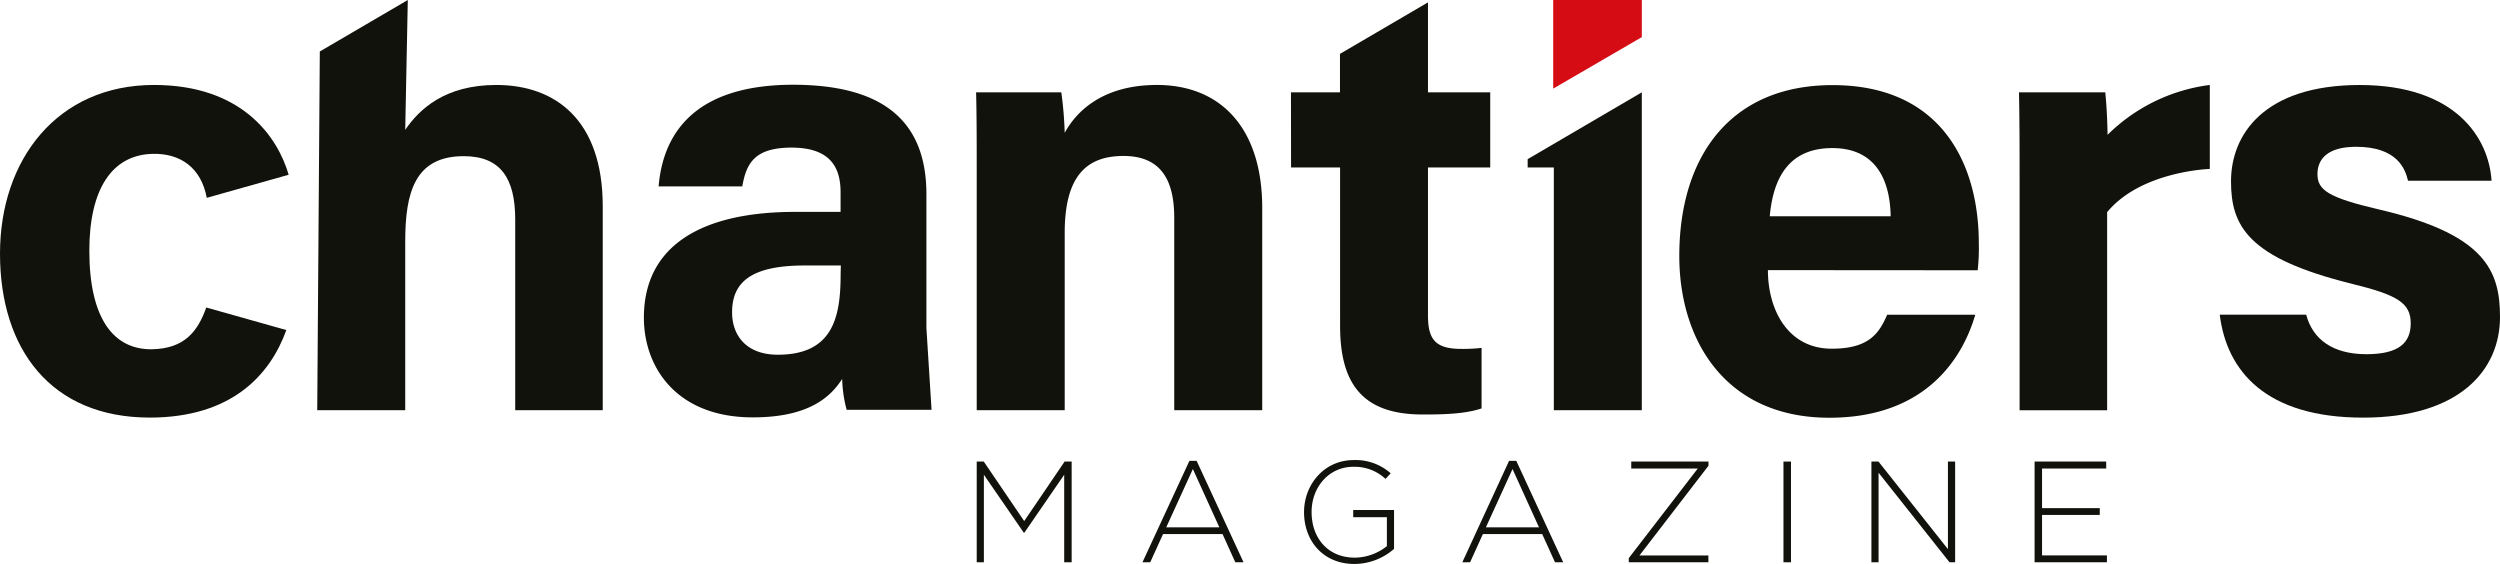 <?xml version="1.0" encoding="UTF-8"?> <svg xmlns="http://www.w3.org/2000/svg" id="Calque_1" data-name="Calque 1" viewBox="0 0 485.53 109.58"><defs><style>.cls-1{fill:#12120d;}.cls-2{fill:#d50c14;}</style></defs><title>Chantiers_Logo2018-normal</title><path class="cls-1" d="M79.2,0l-.5,25.22c2.71-4,7.71-8.72,17.68-8.72,11.51,0,20.68,6.82,20.68,23.56V79.67h-17V42.62c0-8-2.85-12.29-10-12.29-9.5,0-11.36,7.06-11.36,16.59V79.67H61.61L62.11,10Z"></path><path class="cls-1" d="M189.69,33.49c0-5.25,0-11-.12-15.56h16.55a73.76,73.76,0,0,1,.66,7.87c2.1-3.88,7.09-9.3,17.91-9.3,12.4,0,20.45,8.38,20.45,23.89V79.67H228.05V42.29c0-6.94-2.31-12-9.85-12-7.27,0-11.42,4-11.42,14.93V79.67H189.69Z"></path><path class="cls-1" d="M250.72,17.93h9.52V10.46l17.09-10V17.93h12.09V32.52H277.33V61.25c0,4.68,1.43,6.51,6.52,6.51a30.87,30.87,0,0,0,3.89-.2V79.32c-3.39,1.15-8,1.18-11.48,1.18-12.05,0-16-6.44-16-17.24V32.52h-9.52Z"></path><polygon class="cls-1" points="296.69 30.91 296.69 32.52 301.77 32.52 301.77 79.67 318.86 79.67 318.86 32.52 318.86 17.93 296.69 30.91"></polygon><path class="cls-1" d="M343.35,52.46c0,7.72,3.88,15.26,12.39,15.26,7.12,0,9.15-2.85,10.77-6.59h17.11c-2.19,7.56-8.93,20-28.33,20-20.33,0-29.15-15.21-29.15-31.4,0-19.37,9.94-33.2,29.76-33.2,21.2,0,28.41,15.34,28.41,30.75a38.82,38.82,0,0,1-.22,5.21ZM367.19,42c-.12-7.19-3-13.24-11.32-13.24S344.39,34.37,343.71,42Z"></path><path class="cls-1" d="M447.89,61.11c1.29,4.91,5.31,7.68,11.69,7.68s8.61-2.27,8.61-6c0-4-2.66-5.52-11.5-7.69-20.11-5-23.4-11.18-23.4-19.89,0-9.07,6.41-18.7,25-18.7s25.06,10.23,25.6,18.59H467.67c-.55-2.28-2.07-6.59-10.11-6.59-5.65,0-7.48,2.5-7.48,5.28,0,3.07,1.92,4.55,11.94,6.89,20.6,4.79,23.51,11.85,23.51,20.9,0,10.22-7.77,19.53-26.6,19.53s-26.48-9-27.83-20Z"></path><polygon class="cls-2" points="318.86 0 301.65 0 301.65 17.21 318.86 7.21 318.86 0"></polygon><path class="cls-1" d="M179.92,63.72v-26c0-14.69-9-21.15-25.53-21.26-18.77-.1-25.56,8.78-26.48,19.74h16.25c.79-4.47,2.37-7.53,9.58-7.53,7.93,0,9.51,4.31,9.51,8.7v3.78h-8.81c-18.1,0-29.39,6.48-29.39,20.55,0,9.57,6.27,19.36,21.16,19.36,10.92,0,15.12-4,17.35-7.47a25.27,25.27,0,0,0,.87,6h16.49ZM163.26,53.19c0,8.15-1.33,15.7-12.19,15.7-6.15,0-8.89-3.76-8.89-8.23,0-5.95,3.82-9.1,14.12-9.1h7Z"></path><path class="cls-1" d="M409.32,26.18c-.06-3-.19-5.64-.45-8.25H392.11c.11,5.17.12,10.62.12,16.75v45h17V41.21c6.59-8,19.94-8.4,19.94-8.4V16.5A34.4,34.4,0,0,0,409.32,26.18Zm-.13,14.3h0v0Z"></path><path class="cls-1" d="M40.06,59.72c-1.63,4.57-4.17,8-10.55,8.11-7.48.1-12.16-6-12.16-19.14,0-12,4.42-18.59,12.23-18.81,5.41-.15,9.47,2.64,10.58,8.54l15.9-4.48C53.9,26.49,46.93,16.5,29.91,16.5,11.12,16.5,0,31,0,49.25,0,67.8,9.88,81.1,29.09,81.1c15.78,0,23.34-8.17,26.52-17Z"></path><path class="cls-1" d="M189.69,89.64h1.37l7.85,11.56,7.85-11.56h1.37V109.2h-1.45v-17l-7.74,11.26h-.11l-7.75-11.26v17h-1.39Z"></path><path class="cls-1" d="M231,89.5h1.4l9.11,19.7h-1.6l-2.48-5.48H225.88l-2.49,5.48h-1.51Zm5.81,12.91-5.14-11.32-5.17,11.32Z"></path><path class="cls-1" d="M253.26,99.47v0c0-5.29,3.83-10.12,9.67-10.12a10.27,10.27,0,0,1,7.16,2.57l-1,1.09a8.79,8.79,0,0,0-6.28-2.35c-4.75,0-8.08,4-8.08,8.75v.06c0,5,3.16,8.83,8.38,8.83a10.09,10.09,0,0,0,6.24-2.24v-5.62h-6.54V99.05h7.93v7.55a11.78,11.78,0,0,1-7.68,2.93C256.92,109.53,253.26,105,253.26,99.47Z"></path><path class="cls-1" d="M293.08,89.5h1.4l9.11,19.7H302l-2.49-5.48H288l-2.49,5.48H284Zm5.81,12.91-5.14-11.32-5.17,11.32Z"></path><path class="cls-1" d="M316.33,108.39,329.72,91H316.81V89.64h15v.81L318.4,107.88h13.39v1.32H316.33Z"></path><path class="cls-1" d="M346.37,89.64h1.46V109.2h-1.46Z"></path><path class="cls-1" d="M363.45,89.64h1.37l13.49,17v-17h1.4V109.2h-1.09L364.84,91.81V109.2h-1.39Z"></path><path class="cls-1" d="M395.14,89.64h13.91V91H396.59v7.68H407.8V100H396.59v7.86h12.6v1.34H395.14Z"></path></svg> 